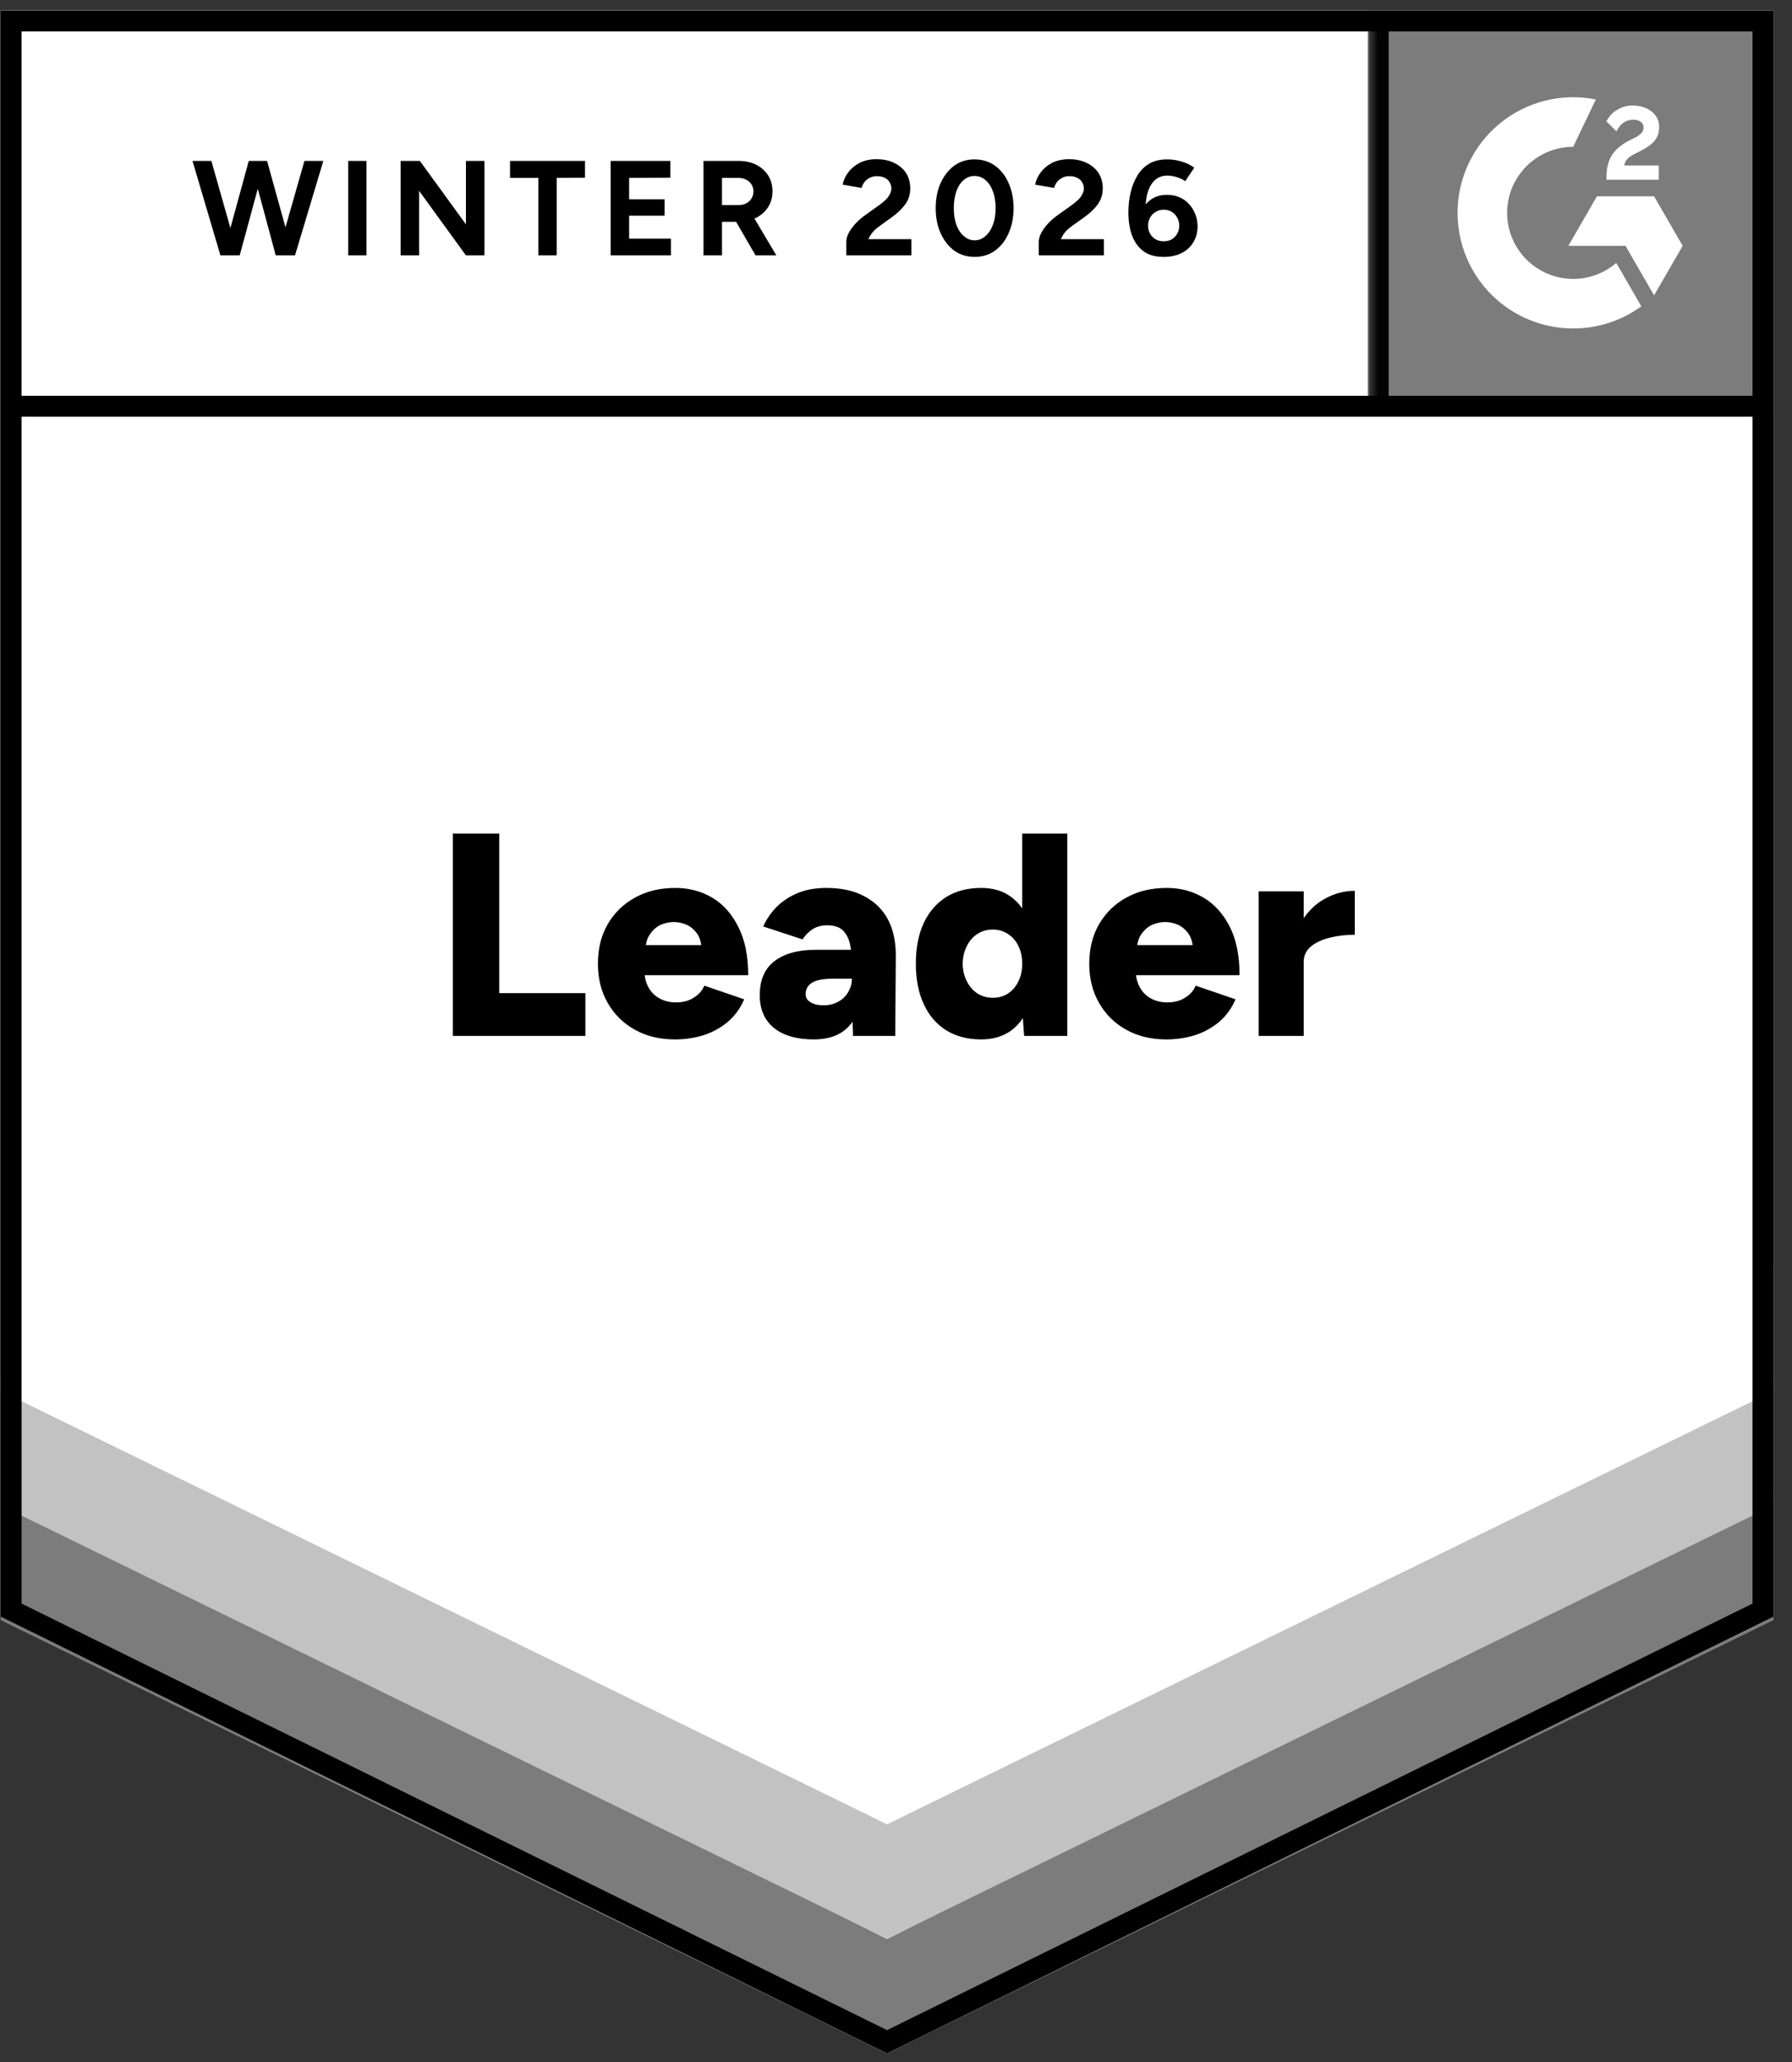 <svg width="93" height="107" viewBox="0 0 93 107" fill="none" xmlns="http://www.w3.org/2000/svg">
<rect x="0" y="0" width="93" height="107" fill="#333333" stroke="none"/>
<g clip-path="url(#clip0_2501_20699)">
<path d="M0.035 83.877L46.035 106.543L92.035 83.877V0.543H0.035V83.877Z" fill="white"/>
<path d="M0.035 83.877L46.035 106.543L92.035 83.877V0.543H0.035V83.877Z" fill="white"/>
<path d="M14.4 13.25L15.8 8.35H16.78L15.31 13.25H14.4ZM11.44 13.25L9.99 8.35H10.97L12.36 13.25H11.44ZM11.57 13.25L12.91 8.35H13.77L12.44 13.25H11.57ZM14.31 13.25L12.99 8.35H13.86L15.22 13.25H14.31ZM18.07 13.25V8.35H19.02V13.25H18.07ZM20.79 13.25V8.35H21.79L24.18 11.64V8.35H25.14V13.25H24.18L21.75 9.9V13.25H20.79ZM27.94 13.25V9.23H26.47V8.35H30.36V9.22L28.89 9.23V13.25H27.94ZM31.69 13.25V8.35H34.79V9.22L32.65 9.23V10.34H34.49V11.19H32.65V12.38H34.82V13.25H31.69ZM36.51 13.25V8.35H38.33C38.677 8.35 38.984 8.417 39.25 8.55C39.517 8.69 39.724 8.877 39.87 9.11C40.017 9.343 40.09 9.617 40.09 9.93C40.09 10.237 40.014 10.51 39.86 10.75C39.707 10.99 39.494 11.177 39.22 11.31C38.947 11.443 38.64 11.51 38.3 11.51H37.47V13.25H36.51ZM39.21 13.25L38.07 11.28L38.81 10.76L40.29 13.25H39.21ZM37.47 10.64H38.34C38.48 10.64 38.61 10.61 38.73 10.55C38.844 10.49 38.934 10.407 39 10.3C39.067 10.193 39.1 10.07 39.1 9.93C39.1 9.723 39.024 9.553 38.87 9.42C38.724 9.293 38.53 9.23 38.29 9.23H37.47V10.64ZM43.92 13.25V12.54C43.92 12.407 43.96 12.26 44.04 12.1C44.127 11.933 44.244 11.77 44.39 11.61C44.544 11.443 44.72 11.29 44.92 11.15L45.66 10.62C45.76 10.547 45.857 10.467 45.95 10.38C46.044 10.293 46.117 10.197 46.17 10.09C46.23 9.983 46.26 9.883 46.26 9.79C46.26 9.663 46.23 9.553 46.17 9.46C46.117 9.36 46.034 9.283 45.92 9.23C45.807 9.17 45.67 9.14 45.51 9.14C45.37 9.14 45.244 9.17 45.13 9.23C45.024 9.283 44.934 9.357 44.86 9.45C44.794 9.543 44.744 9.643 44.71 9.75L43.73 9.58C43.777 9.347 43.877 9.13 44.03 8.93C44.184 8.73 44.384 8.567 44.63 8.44C44.884 8.32 45.167 8.26 45.48 8.26C45.847 8.26 46.16 8.327 46.42 8.46C46.68 8.587 46.884 8.763 47.03 8.99C47.17 9.217 47.24 9.48 47.24 9.78C47.24 10.08 47.157 10.35 46.99 10.59C46.824 10.823 46.597 11.043 46.31 11.25L45.65 11.73C45.51 11.823 45.394 11.927 45.3 12.04C45.2 12.153 45.124 12.277 45.07 12.41H47.3V13.25H43.92ZM50.58 13.33C50.187 13.33 49.837 13.223 49.53 13.01C49.23 12.79 48.994 12.49 48.82 12.11C48.647 11.73 48.56 11.293 48.56 10.8C48.56 10.307 48.647 9.87 48.82 9.49C48.994 9.11 49.23 8.81 49.53 8.59C49.83 8.377 50.177 8.27 50.57 8.27C50.97 8.27 51.324 8.377 51.63 8.59C51.937 8.81 52.174 9.11 52.34 9.49C52.514 9.87 52.6 10.307 52.6 10.8C52.6 11.293 52.514 11.73 52.34 12.11C52.174 12.49 51.937 12.79 51.63 13.01C51.33 13.223 50.98 13.33 50.58 13.33ZM50.58 12.47C50.794 12.47 50.98 12.397 51.14 12.25C51.307 12.11 51.437 11.913 51.53 11.66C51.624 11.413 51.67 11.127 51.67 10.8C51.67 10.473 51.624 10.183 51.53 9.93C51.437 9.677 51.307 9.48 51.14 9.34C50.98 9.2 50.79 9.13 50.57 9.13C50.364 9.13 50.177 9.2 50.01 9.34C49.85 9.48 49.724 9.677 49.63 9.93C49.544 10.183 49.5 10.473 49.5 10.8C49.5 11.127 49.544 11.413 49.63 11.66C49.724 11.913 49.854 12.11 50.02 12.25C50.187 12.397 50.374 12.47 50.58 12.47ZM53.91 13.25V12.54C53.91 12.407 53.95 12.26 54.03 12.1C54.117 11.933 54.234 11.77 54.38 11.61C54.534 11.443 54.71 11.29 54.91 11.15L55.65 10.62C55.75 10.547 55.847 10.467 55.94 10.38C56.034 10.293 56.107 10.197 56.16 10.09C56.22 9.983 56.25 9.883 56.25 9.79C56.25 9.663 56.22 9.553 56.16 9.46C56.107 9.36 56.024 9.283 55.91 9.23C55.797 9.17 55.657 9.14 55.49 9.14C55.35 9.14 55.227 9.17 55.12 9.23C55.014 9.283 54.924 9.357 54.85 9.45C54.784 9.543 54.734 9.643 54.7 9.75L53.72 9.58C53.767 9.347 53.867 9.13 54.02 8.93C54.174 8.73 54.374 8.567 54.62 8.44C54.874 8.32 55.157 8.26 55.47 8.26C55.837 8.26 56.15 8.327 56.41 8.46C56.67 8.587 56.874 8.763 57.02 8.99C57.16 9.217 57.23 9.48 57.23 9.78C57.23 10.08 57.147 10.35 56.98 10.59C56.814 10.823 56.587 11.043 56.3 11.25L55.63 11.73C55.497 11.823 55.38 11.927 55.28 12.04C55.187 12.153 55.114 12.277 55.06 12.41H57.29V13.25H53.91ZM60.39 13.33C60.064 13.33 59.784 13.273 59.55 13.16C59.317 13.04 59.127 12.873 58.98 12.66C58.834 12.453 58.727 12.21 58.66 11.93C58.594 11.65 58.56 11.35 58.56 11.03C58.56 10.657 58.6 10.303 58.68 9.97C58.76 9.637 58.88 9.343 59.04 9.09C59.2 8.83 59.407 8.627 59.66 8.48C59.914 8.34 60.217 8.27 60.57 8.27C60.824 8.27 61.074 8.307 61.32 8.38C61.567 8.453 61.787 8.56 61.98 8.7L61.51 9.4C61.364 9.3 61.207 9.227 61.04 9.18C60.874 9.133 60.72 9.11 60.58 9.11C60.22 9.11 59.94 9.267 59.74 9.58C59.534 9.9 59.434 10.403 59.44 11.09L59.25 10.95C59.357 10.697 59.524 10.493 59.75 10.34C59.977 10.187 60.244 10.11 60.55 10.11C60.864 10.11 61.14 10.18 61.38 10.32C61.62 10.467 61.807 10.667 61.94 10.92C62.08 11.167 62.15 11.443 62.15 11.75C62.15 12.057 62.077 12.33 61.93 12.57C61.79 12.81 61.587 12.997 61.32 13.13C61.06 13.263 60.75 13.33 60.39 13.33ZM60.39 12.52C60.55 12.52 60.69 12.487 60.81 12.42C60.93 12.347 61.024 12.25 61.09 12.13C61.164 12.01 61.2 11.87 61.2 11.71C61.2 11.55 61.164 11.41 61.09 11.29C61.024 11.163 60.93 11.063 60.81 10.99C60.69 10.917 60.55 10.88 60.39 10.88C60.237 10.88 60.1 10.917 59.98 10.99C59.854 11.063 59.757 11.163 59.69 11.29C59.617 11.41 59.58 11.55 59.58 11.71C59.58 11.87 59.617 12.01 59.69 12.13C59.757 12.25 59.854 12.347 59.98 12.42C60.1 12.487 60.237 12.52 60.39 12.52ZM23.5 53.75V43.25H25.91V51.53H30.38V53.75H23.5ZM35.02 53.93C34.24 53.93 33.55 53.763 32.95 53.43C32.35 53.097 31.88 52.633 31.54 52.04C31.2 51.453 31.03 50.773 31.03 50C31.03 49.22 31.2 48.537 31.54 47.95C31.887 47.357 32.36 46.897 32.96 46.57C33.56 46.237 34.257 46.07 35.05 46.07C35.757 46.07 36.397 46.24 36.97 46.58C37.537 46.92 37.987 47.427 38.32 48.1C38.66 48.767 38.83 49.6 38.83 50.6H33.19L33.44 50.32C33.44 50.66 33.51 50.96 33.65 51.22C33.79 51.48 33.987 51.677 34.24 51.81C34.487 51.943 34.767 52.01 35.08 52.01C35.447 52.01 35.757 51.927 36.01 51.76C36.27 51.6 36.45 51.393 36.55 51.14L38.62 51.85C38.42 52.317 38.137 52.707 37.77 53.02C37.404 53.327 36.987 53.557 36.52 53.71C36.047 53.857 35.547 53.93 35.02 53.93ZM33.5 49.34L33.26 49.04H36.62L36.41 49.34C36.41 48.973 36.337 48.68 36.19 48.46C36.037 48.24 35.85 48.08 35.63 47.98C35.41 47.887 35.19 47.84 34.97 47.84C34.75 47.84 34.527 47.887 34.3 47.98C34.08 48.08 33.894 48.24 33.74 48.46C33.58 48.68 33.5 48.973 33.5 49.34ZM44.27 53.75L44.21 52.13V50.02C44.21 49.62 44.177 49.27 44.11 48.97C44.037 48.67 43.91 48.433 43.73 48.26C43.55 48.093 43.28 48.01 42.92 48.01C42.64 48.01 42.397 48.073 42.19 48.2C41.977 48.333 41.797 48.513 41.65 48.74L39.61 48.07C39.777 47.697 40.007 47.36 40.3 47.06C40.6 46.76 40.964 46.52 41.39 46.34C41.824 46.16 42.324 46.07 42.89 46.07C43.67 46.07 44.33 46.217 44.87 46.51C45.41 46.797 45.817 47.2 46.09 47.72C46.357 48.24 46.49 48.857 46.49 49.57L46.46 53.75H44.27ZM42.23 53.93C41.344 53.93 40.654 53.73 40.16 53.33C39.674 52.93 39.43 52.367 39.43 51.64C39.43 50.847 39.684 50.257 40.19 49.87C40.704 49.477 41.42 49.28 42.34 49.28H44.39V50.78H43.22C42.72 50.78 42.36 50.85 42.14 50.99C41.92 51.13 41.81 51.327 41.81 51.58C41.81 51.76 41.894 51.9 42.06 52C42.227 52.107 42.454 52.16 42.74 52.16C43.034 52.16 43.29 52.097 43.51 51.97C43.73 51.85 43.9 51.683 44.02 51.47C44.147 51.263 44.21 51.033 44.21 50.78H44.8C44.8 51.78 44.59 52.557 44.17 53.11C43.75 53.657 43.104 53.93 42.23 53.93ZM53.15 53.75L53.05 52.36V43.25H55.39V53.75H53.15ZM50.92 53.93C50.22 53.93 49.617 53.773 49.11 53.46C48.604 53.147 48.214 52.693 47.94 52.1C47.667 51.513 47.53 50.813 47.53 50C47.53 49.18 47.667 48.477 47.94 47.89C48.214 47.31 48.604 46.86 49.11 46.54C49.617 46.227 50.22 46.07 50.92 46.07C51.54 46.07 52.06 46.227 52.48 46.54C52.907 46.86 53.227 47.31 53.44 47.89C53.647 48.477 53.75 49.18 53.75 50C53.75 50.813 53.647 51.513 53.44 52.1C53.227 52.693 52.91 53.147 52.49 53.46C52.064 53.773 51.54 53.93 50.92 53.93ZM51.53 51.77C51.824 51.77 52.084 51.697 52.31 51.55C52.544 51.397 52.724 51.187 52.85 50.92C52.984 50.66 53.05 50.353 53.05 50C53.05 49.653 52.984 49.347 52.85 49.08C52.724 48.813 52.544 48.607 52.31 48.46C52.084 48.307 51.82 48.23 51.52 48.23C51.22 48.23 50.954 48.307 50.72 48.46C50.494 48.607 50.314 48.813 50.18 49.08C50.04 49.347 49.967 49.653 49.96 50C49.967 50.353 50.04 50.66 50.18 50.92C50.314 51.187 50.497 51.397 50.73 51.55C50.964 51.697 51.23 51.77 51.53 51.77ZM60.52 53.93C59.74 53.93 59.05 53.763 58.45 53.43C57.85 53.097 57.38 52.633 57.04 52.04C56.7 51.453 56.53 50.773 56.53 50C56.53 49.22 56.7 48.537 57.04 47.95C57.387 47.357 57.86 46.897 58.46 46.57C59.06 46.237 59.757 46.07 60.55 46.07C61.257 46.07 61.897 46.24 62.47 46.58C63.037 46.92 63.49 47.427 63.83 48.1C64.164 48.767 64.33 49.6 64.33 50.6H58.69L58.94 50.32C58.94 50.66 59.01 50.96 59.15 51.22C59.29 51.48 59.487 51.677 59.74 51.81C59.987 51.943 60.267 52.01 60.58 52.01C60.947 52.01 61.257 51.927 61.51 51.76C61.77 51.6 61.95 51.393 62.05 51.14L64.12 51.85C63.92 52.317 63.637 52.707 63.27 53.02C62.904 53.327 62.487 53.557 62.02 53.71C61.547 53.857 61.047 53.93 60.52 53.93ZM59 49.34L58.76 49.04H62.12L61.91 49.34C61.91 48.973 61.837 48.68 61.69 48.46C61.537 48.24 61.35 48.08 61.13 47.98C60.91 47.887 60.69 47.84 60.47 47.84C60.25 47.84 60.027 47.887 59.8 47.98C59.58 48.08 59.394 48.24 59.24 48.46C59.08 48.68 59 48.973 59 49.34ZM67.04 49.87C67.04 49.057 67.204 48.38 67.53 47.84C67.857 47.3 68.267 46.897 68.76 46.63C69.254 46.357 69.77 46.22 70.31 46.22V48.5C69.85 48.5 69.42 48.55 69.02 48.65C68.614 48.75 68.284 48.903 68.03 49.11C67.784 49.317 67.66 49.58 67.66 49.9L67.04 49.87ZM65.32 53.75V46.25H67.66V53.75H65.32Z" fill="black"/>
<path d="M71.035 0.543H92.035V21.543H71.035V0.543Z" fill="#7C7C7C"/>
<mask id="mask0_2501_20699" style="mask-type:luminance" maskUnits="userSpaceOnUse" x="71" y="0" width="22" height="22">
<path d="M71.035 0.543H92.035V21.543H71.035V0.543Z" fill="white"/>
</mask>
<g mask="url(#mask0_2501_20699)">
<path fill-rule="evenodd" clip-rule="evenodd" d="M86.087 8.585H84.293C84.342 8.304 84.515 8.147 84.867 7.969L85.198 7.801C85.789 7.498 86.104 7.157 86.104 6.601C86.11 6.44 86.076 6.28 86.005 6.136C85.933 5.991 85.828 5.866 85.697 5.773C85.431 5.573 85.106 5.475 84.732 5.475C84.442 5.472 84.157 5.553 83.913 5.708C83.678 5.847 83.489 6.052 83.371 6.298L83.891 6.817C84.092 6.411 84.385 6.211 84.77 6.211C85.095 6.211 85.296 6.379 85.296 6.611C85.296 6.806 85.198 6.968 84.824 7.157L84.613 7.26C84.152 7.493 83.832 7.758 83.648 8.06C83.463 8.358 83.371 8.742 83.371 9.202V9.326H86.087V8.586V8.585ZM85.842 10.185H82.876L81.393 12.755H84.359L85.842 15.325L87.326 12.755L85.842 10.185Z" fill="white"/>
<path fill-rule="evenodd" clip-rule="evenodd" d="M81.645 14.472C80.736 14.471 79.864 14.11 79.221 13.467C78.578 12.825 78.216 11.953 78.215 11.044C78.216 10.135 78.578 9.264 79.221 8.621C79.864 7.979 80.736 7.618 81.645 7.617L82.819 5.161C81.948 4.987 81.05 5.008 80.189 5.223C79.328 5.438 78.525 5.842 77.839 6.405C77.152 6.967 76.599 7.675 76.219 8.478C75.84 9.28 75.643 10.156 75.643 11.044C75.643 11.832 75.798 12.612 76.1 13.34C76.401 14.068 76.844 14.73 77.401 15.287C77.958 15.844 78.62 16.286 79.348 16.587C80.076 16.888 80.857 17.043 81.645 17.043C82.915 17.045 84.153 16.642 85.18 15.893L83.88 13.641C83.258 14.177 82.465 14.472 81.645 14.472Z" fill="white"/>
<path d="M71.524 1.21V21.078" stroke="black" stroke-width="1.085"/>
</g>
<path d="M0.035 84.063V77.563L46.035 100.605L92.035 77.563V84.063L46.035 106.543L0.035 84.063Z" fill="#7C7C7C"/>
<path d="M0.035 78.109V71.609L46.035 94.651L92.035 71.609V78.109L46.035 100.589L0.035 78.109Z" fill="#C2C2C2"/>
<path d="M0.035 72.174V65.674L46.035 88.717L92.035 65.674V72.174L46.035 94.654L0.035 72.174Z" fill="white"/>
<path d="M91.61 21.078H0.66M91.492 83.54L46.035 105.938L0.578 83.54V1.086H91.492V83.54Z" stroke="black" stroke-width="1.085"/>
</g>
<defs>
<clipPath id="clip0_2501_20699">
<rect width="93" height="107" fill="white"/>
</clipPath>
</defs>
</svg>

